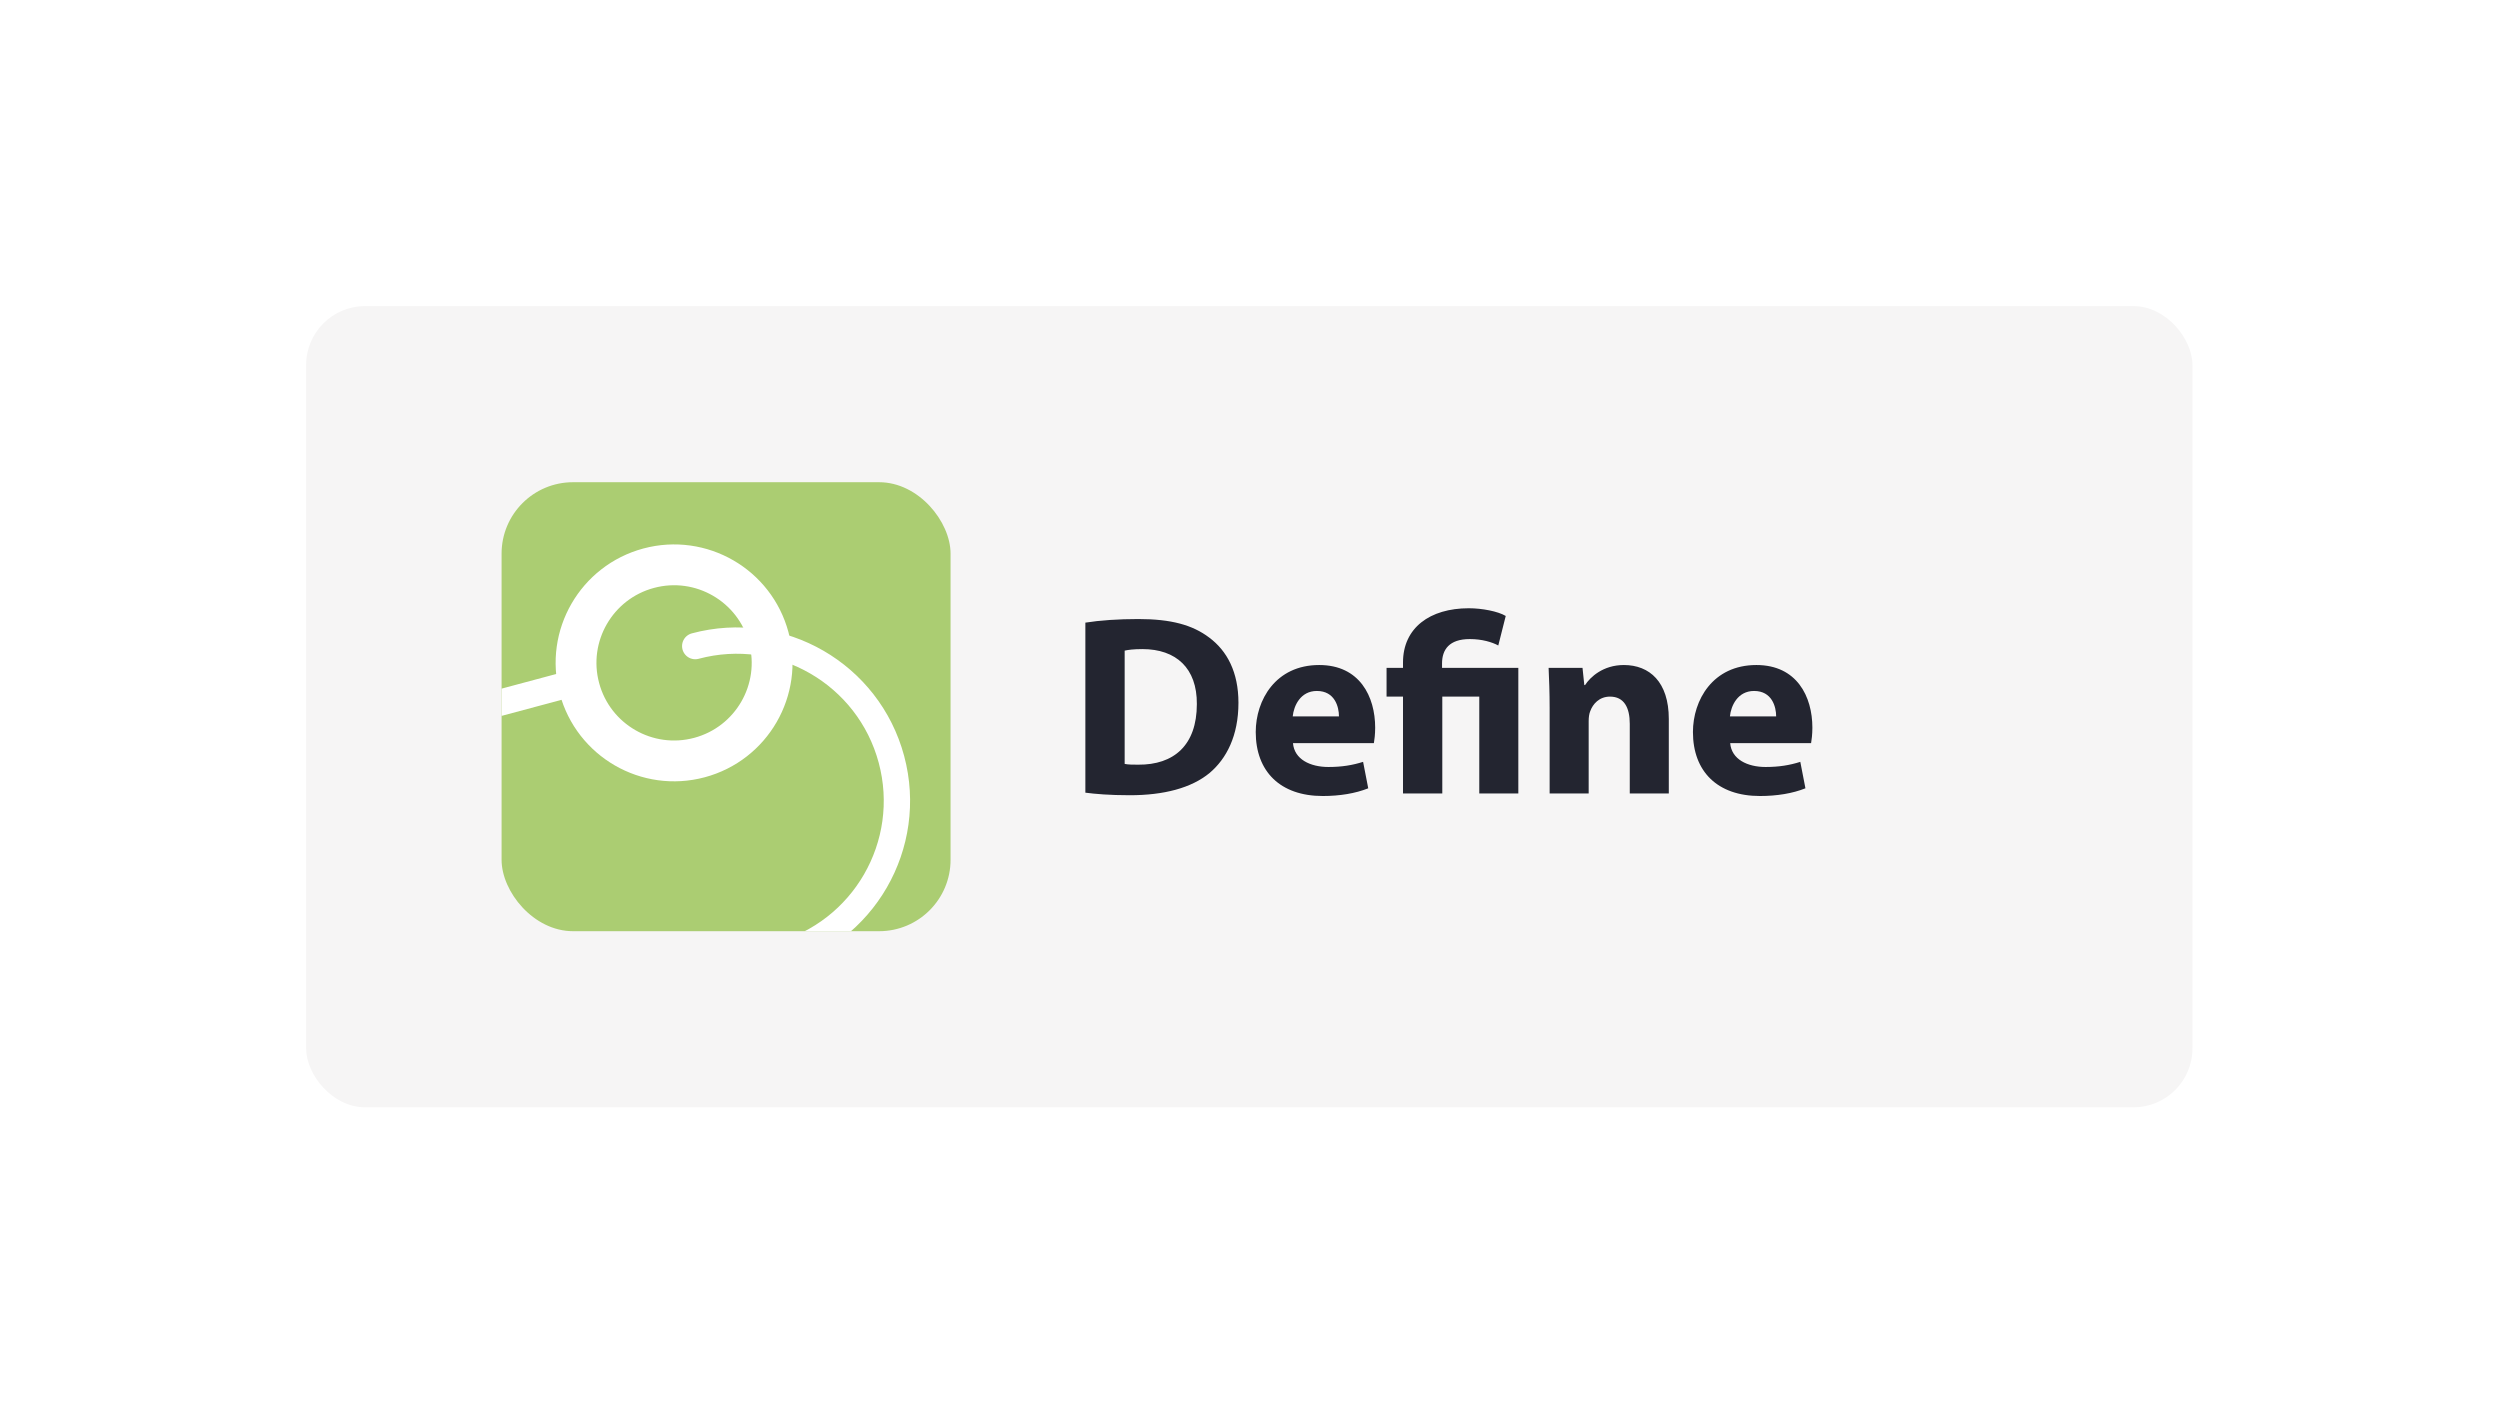 <svg width="245" height="139" viewBox="0 0 245 139" fill="none" xmlns="http://www.w3.org/2000/svg">
<g filter="url(#filter0_d_4321_2773)">
<rect x="50" y="18" width="184.86" height="78.515" rx="5.776" fill="#F6F5F5"/>
<g clip-path="url(#clip0_4321_2773)">
<rect x="69.155" y="35.257" width="44" height="44" rx="7" fill="#ABCD72"/>
<path d="M33.893 66.269L76.356 54.892" stroke="white" stroke-width="2.58" stroke-linecap="round" stroke-linejoin="round"/>
<circle cx="9.42" cy="9.42" r="9.42" transform="matrix(0.966 -0.259 -0.259 -0.966 49.132 102.562)" stroke="white" stroke-width="3.923" stroke-linecap="round" stroke-linejoin="round"/>
<circle cx="9.605" cy="9.605" r="9.605" transform="matrix(0.966 -0.259 -0.259 -0.966 79.269 64.728)" stroke="white" stroke-width="4" stroke-linecap="round" stroke-linejoin="round"/>
<path d="M88.132 51.316C96.508 49.072 105.117 54.042 107.361 62.418C109.605 70.793 104.635 79.402 96.259 81.647L62.895 90.586" stroke="white" stroke-width="2.58" stroke-linecap="round" stroke-linejoin="round"/>
</g>
<path d="M126.366 65.682V49.018C127.776 48.792 129.613 48.666 131.551 48.666C134.773 48.666 136.863 49.245 138.499 50.478C140.261 51.787 141.368 53.876 141.368 56.872C141.368 60.119 140.185 62.359 138.549 63.744C136.762 65.229 134.043 65.933 130.721 65.933C128.732 65.933 127.323 65.808 126.366 65.682ZM130.217 51.762V62.863C130.545 62.938 131.073 62.938 131.551 62.938C135.025 62.963 137.291 61.05 137.291 56.998C137.316 53.474 135.252 51.611 131.954 51.611C131.098 51.611 130.545 51.686 130.217 51.762ZM154.641 60.824H146.712C146.838 62.41 148.399 63.165 150.186 63.165C151.495 63.165 152.552 62.989 153.584 62.661L154.087 65.254C152.829 65.757 151.293 66.009 149.632 66.009C145.453 66.009 143.062 63.593 143.062 59.741C143.062 56.62 145 53.172 149.28 53.172C153.257 53.172 154.767 56.268 154.767 59.313C154.767 59.968 154.691 60.547 154.641 60.824ZM146.687 58.206H151.218C151.218 57.275 150.815 55.714 149.053 55.714C147.442 55.714 146.788 57.174 146.687 58.206ZM161.345 65.757H157.494V56.268H155.883V53.448H157.494V52.92C157.494 49.522 160.137 47.609 163.937 47.609C165.246 47.609 166.807 47.911 167.562 48.364L166.832 51.258C166.228 50.931 165.246 50.629 164.038 50.629C162.024 50.629 161.32 51.661 161.32 53.02V53.448H168.796V65.757H164.969V56.268H161.345V65.757ZM171.864 65.757V57.375C171.864 55.84 171.813 54.531 171.763 53.448H175.086L175.262 55.135H175.337C175.841 54.355 177.099 53.172 179.138 53.172C181.655 53.172 183.543 54.833 183.543 58.458V65.757H179.717V58.936C179.717 57.35 179.163 56.268 177.779 56.268C176.722 56.268 176.093 56.998 175.841 57.702C175.74 57.929 175.69 58.306 175.69 58.659V65.757H171.864ZM197.487 60.824H189.558C189.684 62.41 191.244 63.165 193.031 63.165C194.34 63.165 195.398 62.989 196.43 62.661L196.933 65.254C195.674 65.757 194.139 66.009 192.478 66.009C188.299 66.009 185.908 63.593 185.908 59.741C185.908 56.62 187.846 53.172 192.125 53.172C196.102 53.172 197.613 56.268 197.613 59.313C197.613 59.968 197.537 60.547 197.487 60.824ZM189.533 58.206H194.063C194.063 57.275 193.661 55.714 191.899 55.714C190.288 55.714 189.633 57.174 189.533 58.206Z" fill="#232530"/>
</g>
<defs>
<filter id="filter0_d_4321_2773" x="0" y="0" width="244.86" height="138.515" filterUnits="userSpaceOnUse" color-interpolation-filters="sRGB">
<feFlood flood-opacity="0" result="BackgroundImageFix"/>
<feColorMatrix in="SourceAlpha" type="matrix" values="0 0 0 0 0 0 0 0 0 0 0 0 0 0 0 0 0 0 127 0" result="hardAlpha"/>
<feOffset dx="-20" dy="12"/>
<feGaussianBlur stdDeviation="15"/>
<feComposite in2="hardAlpha" operator="out"/>
<feColorMatrix type="matrix" values="0 0 0 0 0.359 0 0 0 0 0.515 0 0 0 0 0.097 0 0 0 0.16 0"/>
<feBlend mode="normal" in2="BackgroundImageFix" result="effect1_dropShadow_4321_2773"/>
<feBlend mode="normal" in="SourceGraphic" in2="effect1_dropShadow_4321_2773" result="shape"/>
</filter>
<clipPath id="clip0_4321_2773">
<rect x="69.155" y="35.257" width="44" height="44" rx="7" fill="white"/>
</clipPath>
</defs>
</svg>
